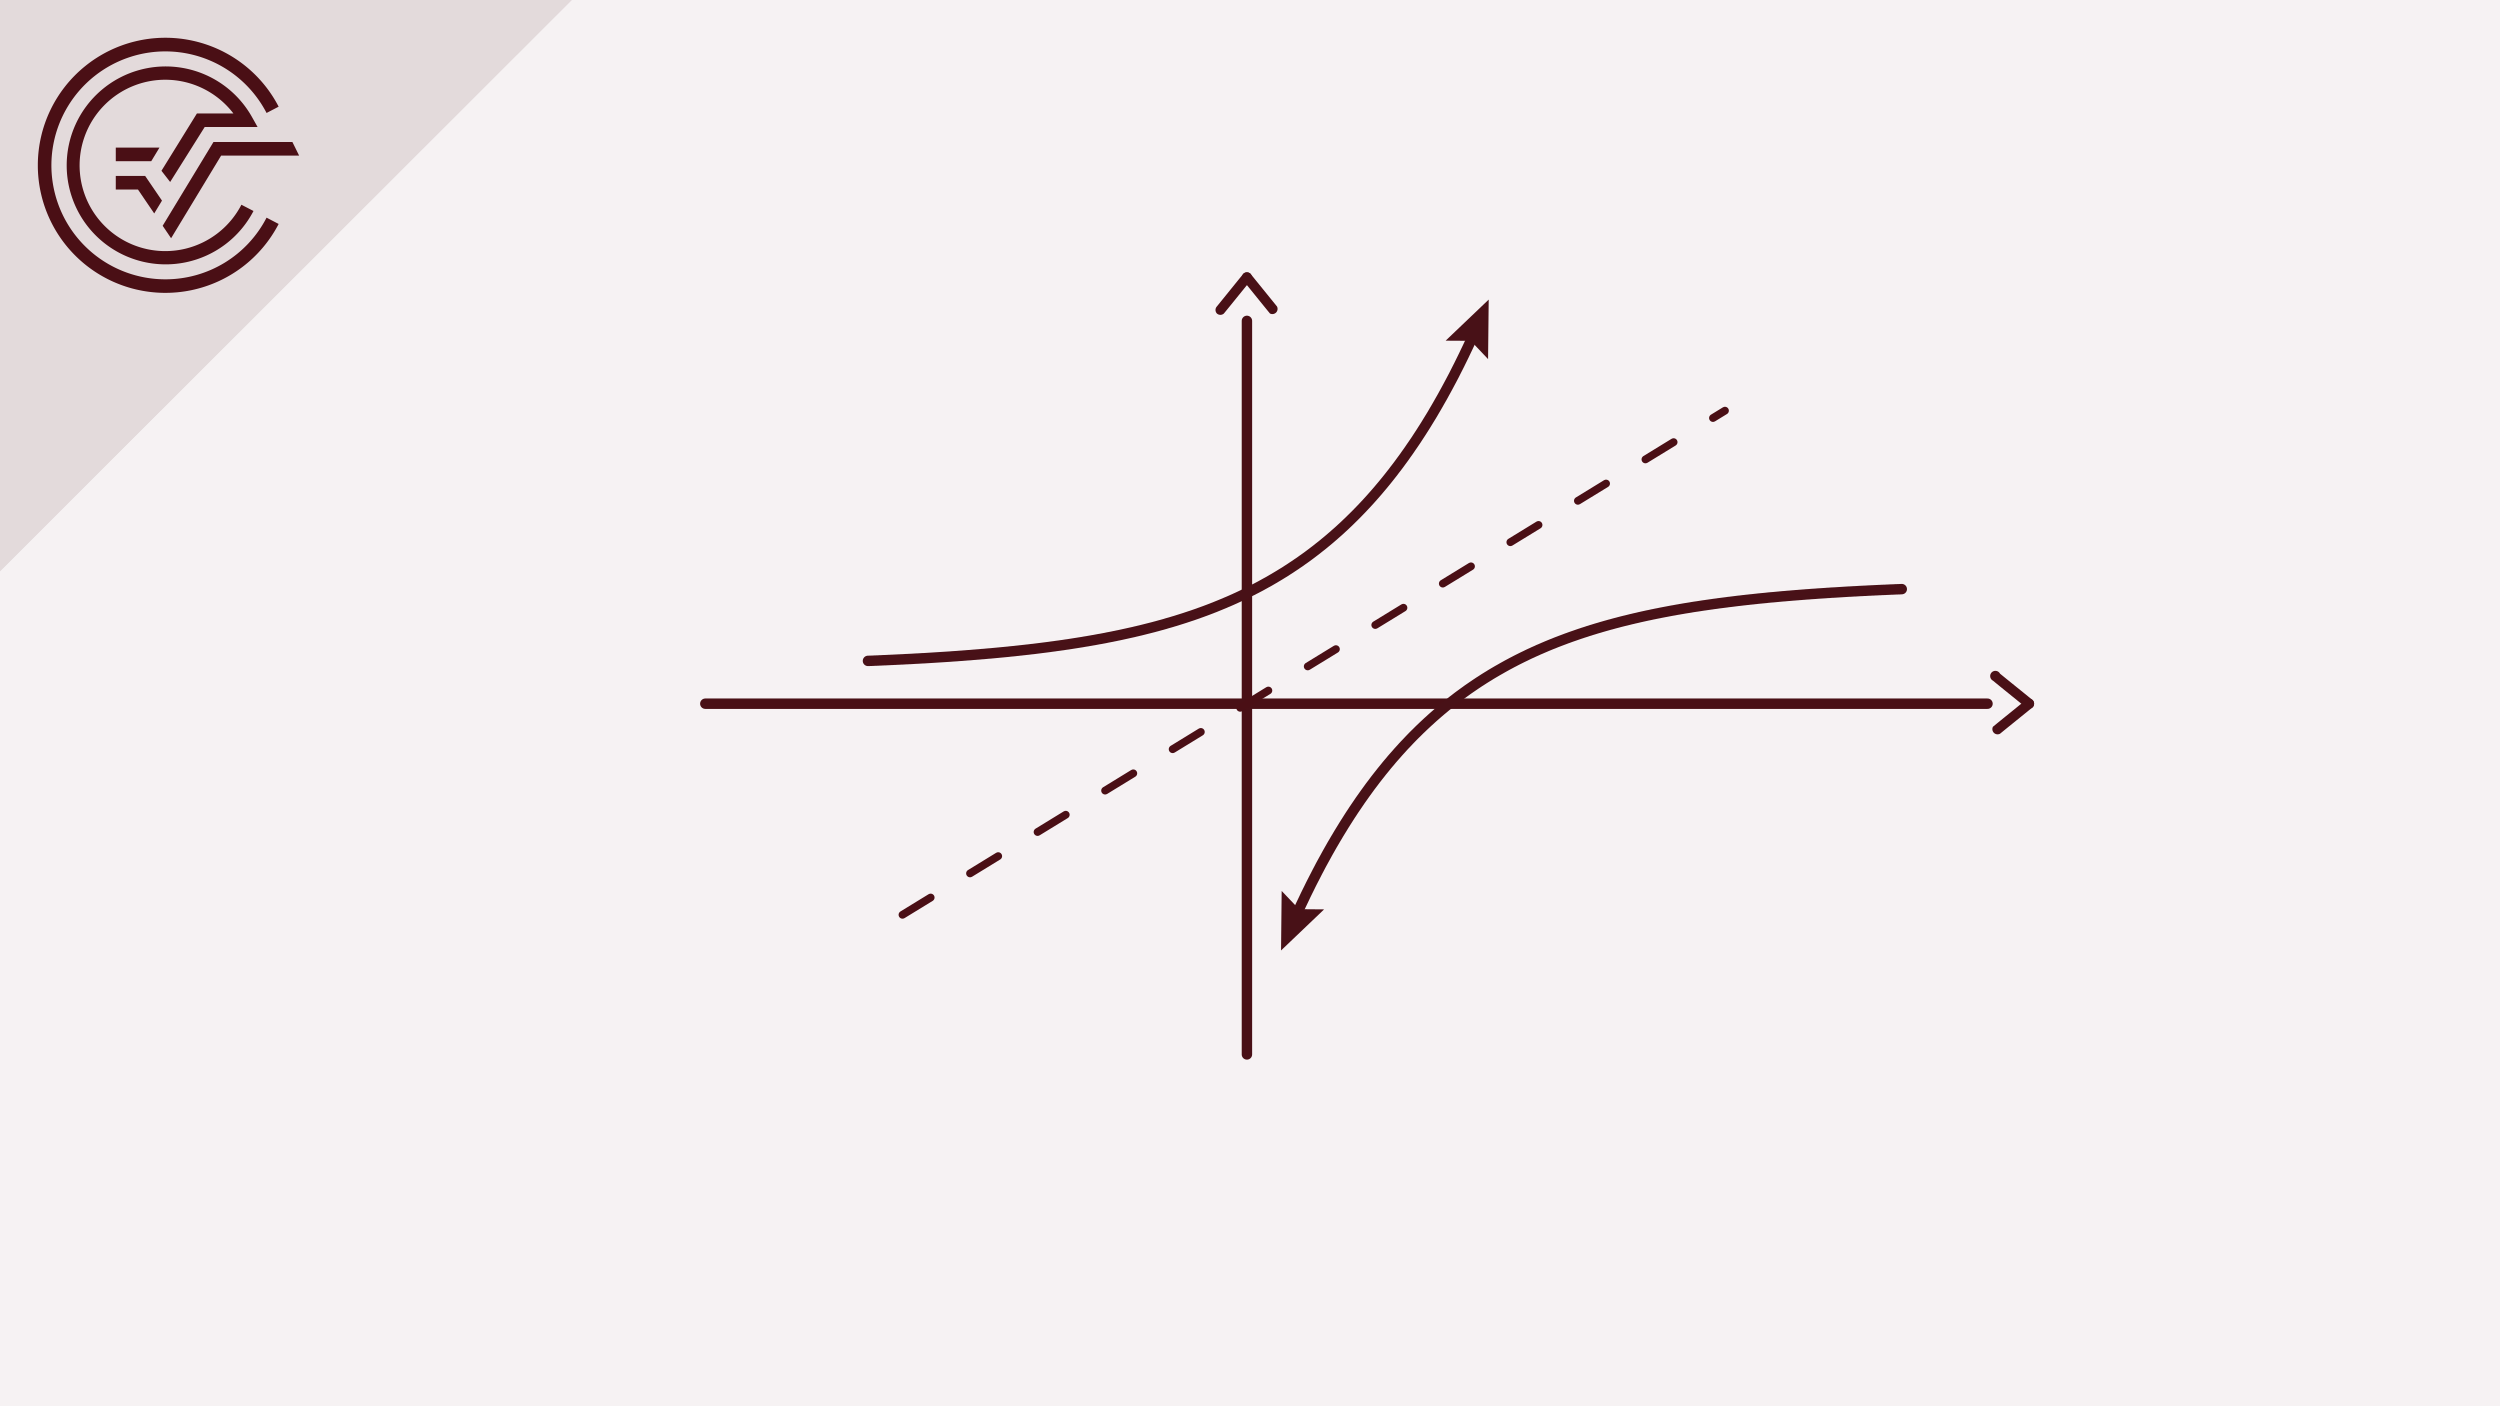<svg xmlns="http://www.w3.org/2000/svg" viewBox="0 0 480 270"><defs><style>.cls-1{fill:#f6f2f3;}.cls-2{fill:#e3dadb;}.cls-3{fill:#4a0f15;}.cls-4,.cls-5,.cls-8{fill:none;stroke-linecap:round;stroke-miterlimit:10;}.cls-4{stroke:#491016;}.cls-4,.cls-5{stroke-width:2px;}.cls-5{stroke:#481117;}.cls-6{fill:#481117;}.cls-7{fill:#491016;}.cls-8{stroke:#4a0f15;stroke-width:1.5px;stroke-dasharray:6.34 8.87;}</style></defs><title>Teil-A Element 44 Umkehrfunktionen Hyperbeln</title><g id="Ebene_2" data-name="Ebene 2"><g id="Ebene_1-2" data-name="Ebene 1"><rect class="cls-1" width="480" height="270"/><polygon class="cls-2" points="109.77 0 0 0 0 109.67 109.77 0"/><path class="cls-3" d="M31.75,53.63A21.88,21.88,0,1,1,51.18,21.69l2.32-1.21A24.49,24.49,0,1,0,53.5,43l-2.32-1.21A21.82,21.82,0,0,1,31.75,53.63"/><polygon class="cls-3" points="31.23 43.35 32.85 45.74 42.46 29.87 57.43 29.87 56.14 27.26 40.99 27.26 31.23 43.35"/><polygon class="cls-3" points="22.23 36.39 26.49 36.39 29.61 40.98 31.1 38.52 27.87 33.78 22.23 33.78 22.23 36.39"/><path class="cls-3" d="M39.3,24.39H49.46l-1.09-1.94a19,19,0,1,0,.3,18.06l-2.32-1.2a16.45,16.45,0,1,1-1.54-17.53h-7L31,32.79l1.67,2.15Z"/><polygon class="cls-3" points="30.62 28.34 22.23 28.34 22.23 30.95 29.04 30.95 30.62 28.34"/><polygon class="cls-2" points="109.77 0 0 0 0 109.67 109.77 0"/><path class="cls-3" d="M31.75,53.63A21.88,21.88,0,1,1,51.18,21.69l2.32-1.21A24.49,24.49,0,1,0,53.5,43l-2.32-1.21A21.82,21.82,0,0,1,31.75,53.63"/><polygon class="cls-3" points="31.23 43.35 32.85 45.74 42.46 29.87 57.43 29.87 56.14 27.26 40.99 27.26 31.23 43.35"/><polygon class="cls-3" points="22.23 36.39 26.49 36.39 29.61 40.98 31.1 38.52 27.87 33.78 22.23 33.78 22.23 36.39"/><path class="cls-3" d="M39.3,24.39H49.46l-1.09-1.94a19,19,0,1,0,.3,18.06l-2.32-1.2a16.45,16.45,0,1,1-1.54-17.53h-7L31,32.79l1.67,2.15Z"/><polygon class="cls-3" points="30.62 28.34 22.23 28.34 22.23 30.95 29.04 30.95 30.62 28.34"/><line class="cls-4" x1="381.6" y1="135.11" x2="135.42" y2="135.11"/><line class="cls-4" x1="239.41" y1="61.61" x2="239.41" y2="202.45"/><polyline class="cls-5" points="166.65 126.89 166.97 126.88 167.29 126.87 167.6 126.86 167.92 126.84 168.24 126.83 168.56 126.82 168.87 126.8 169.19 126.79 169.51 126.77 169.82 126.76 170.14 126.75 170.46 126.73 170.77 126.72 171.09 126.7 171.41 126.69 171.72 126.67 172.04 126.66 172.36 126.64 172.68 126.63 172.99 126.61 173.31 126.6 173.63 126.58 173.94 126.56 174.26 126.55 174.58 126.53 174.9 126.52 175.21 126.5 175.53 126.48 175.85 126.46 176.16 126.45 176.48 126.43 176.8 126.41 177.11 126.39 177.43 126.38 177.75 126.36 178.06 126.34 178.38 126.32 178.7 126.3 179.01 126.28 179.33 126.26 179.65 126.24 179.97 126.22 180.28 126.2 180.6 126.18 180.92 126.16 181.23 126.14 181.55 126.12 181.87 126.1 182.19 126.08 182.5 126.06 182.82 126.03 183.14 126.01 183.45 125.99 183.77 125.97 184.09 125.94 184.4 125.92 184.72 125.9 185.04 125.87 185.35 125.85 185.67 125.82 185.99 125.8 186.31 125.78 186.62 125.75 186.94 125.72 187.26 125.7 187.57 125.67 187.89 125.65 188.21 125.62 188.52 125.59 188.84 125.57 189.16 125.54 189.47 125.51 189.79 125.48 190.11 125.46 190.43 125.43 190.74 125.4 191.06 125.37 191.38 125.34 191.69 125.31 192.01 125.28 192.33 125.25 192.65 125.22 192.96 125.19 193.28 125.16 193.6 125.13 193.91 125.09 194.23 125.06 194.55 125.03 194.86 125 195.18 124.96 195.5 124.93 195.81 124.89 196.13 124.86 196.45 124.82 196.76 124.79 197.08 124.75 197.4 124.72 197.72 124.68 198.03 124.64 198.35 124.61 198.67 124.57 198.98 124.53 199.3 124.49 199.62 124.45 199.93 124.41 200.25 124.37 200.57 124.33 200.89 124.29 201.2 124.25 201.52 124.21 201.84 124.16 202.15 124.12 202.47 124.08 202.79 124.03 203.1 123.99 203.42 123.95 203.74 123.9 204.06 123.86 204.37 123.81 204.69 123.76 205.01 123.72 205.32 123.67 205.64 123.62 205.96 123.57 206.27 123.52 206.59 123.47 206.91 123.42 207.22 123.37 207.54 123.32 207.86 123.27 208.18 123.21 208.49 123.16 208.81 123.11 209.13 123.05 209.44 123 209.76 122.94 210.08 122.89 210.39 122.83 210.71 122.77 211.03 122.71 211.35 122.66 211.66 122.6 211.98 122.54 212.3 122.48 212.61 122.41 212.93 122.35 213.25 122.29 213.56 122.23 213.88 122.16 214.2 122.1 214.51 122.03 214.83 121.97 215.15 121.9 215.47 121.83 215.78 121.76 216.1 121.69 216.42 121.62 216.73 121.55 217.05 121.48 217.37 121.41 217.69 121.34 218 121.26 218.32 121.19 218.64 121.11 218.95 121.04 219.27 120.96 219.59 120.88 219.9 120.8 220.22 120.72 220.54 120.64 220.85 120.56 221.17 120.48 221.49 120.4 221.81 120.31 222.12 120.23 222.44 120.14 222.76 120.05 223.07 119.97 223.39 119.88 223.71 119.79 224.02 119.69 224.34 119.6 224.66 119.51 224.97 119.42 225.29 119.32 225.61 119.23 225.93 119.13 226.24 119.03 226.56 118.93 226.88 118.83 227.19 118.73 227.51 118.63 227.83 118.52 228.14 118.42 228.46 118.31 228.78 118.21 229.1 118.1 229.41 117.99 229.73 117.88 230.05 117.77 230.36 117.65 230.68 117.54 231 117.42 231.31 117.31 231.63 117.19 231.95 117.07 232.26 116.95 232.58 116.83 232.9 116.7 233.22 116.58 233.53 116.45 233.85 116.32 234.17 116.19 234.48 116.06 234.8 115.93 235.12 115.8 235.43 115.66 235.75 115.53 236.07 115.39 236.39 115.25 236.7 115.11 237.02 114.97 237.34 114.82 237.65 114.68 237.97 114.53 238.29 114.38 238.6 114.23 238.92 114.08 239.24 113.93 239.56 113.77 239.87 113.61 240.19 113.45 240.51 113.3 240.82 113.13 241.14 112.97 241.46 112.8 241.77 112.64 242.09 112.47 242.41 112.29 242.72 112.12 243.04 111.94 243.36 111.77 243.68 111.59 243.99 111.41 244.31 111.22 244.63 111.04 244.94 110.85 245.26 110.66 245.58 110.47 245.89 110.28 246.21 110.08 246.53 109.89 246.85 109.69 247.16 109.48 247.48 109.28 247.8 109.07 248.11 108.86 248.43 108.65 248.75 108.44 249.06 108.22 249.38 108.01 249.7 107.79 250.01 107.56 250.33 107.34 250.65 107.11 250.97 106.88 251.28 106.65 251.6 106.41 251.92 106.17 252.23 105.93 252.55 105.69 252.87 105.44 253.18 105.19 253.5 104.94 253.82 104.69 254.14 104.43 254.45 104.17 254.77 103.91 255.09 103.64 255.4 103.38 255.72 103.1 256.04 102.83 256.35 102.55 256.67 102.27 256.99 101.99 257.31 101.7 257.62 101.41 257.94 101.12 258.26 100.82 258.57 100.52 258.89 100.22 259.21 99.91 259.52 99.6 259.84 99.29 260.16 98.97 260.47 98.66 260.79 98.33 261.11 98 261.43 97.67 261.74 97.34 262.06 97 262.38 96.66 262.69 96.32 263.01 95.97 263.33 95.61 263.64 95.26 263.96 94.9 264.28 94.53 264.6 94.16 264.91 93.79 265.23 93.41 265.55 93.03 265.86 92.65 266.18 92.26 266.5 91.86 266.81 91.47 267.13 91.06 267.45 90.66 267.76 90.24 268.08 89.83 268.4 89.41 268.72 88.98 269.03 88.55 269.35 88.12 269.67 87.68 269.98 87.23 270.3 86.79 270.62 86.33 270.93 85.87 271.25 85.41 271.57 84.94 271.89 84.47 272.2 83.99 272.52 83.5 272.84 83.01 273.15 82.52 273.47 82.02 273.79 81.51 274.1 81 274.42 80.48 274.74 79.96 275.06 79.43 275.37 78.89 275.69 78.35 276.01 77.8 276.32 77.25 276.64 76.69 276.96 76.13 277.27 75.56 277.59 74.98 277.91 74.39 278.22 73.81 278.54 73.21 278.86 72.61 279.18 72 279.49 71.38 279.81 70.75 280.13 70.12 280.44 69.49 280.76 68.84 281.08 68.19 281.39 67.53 281.71 66.87 282.03 66.19 282.35 65.51 282.66 64.83 282.98 64.13 283 64.09"/><polygon class="cls-6" points="285.71 68.95 282.39 65.44 277.56 65.41 285.83 57.52 285.71 68.95"/><polyline class="cls-5" points="365.14 113.11 364.82 113.13 364.5 113.14 364.19 113.15 363.87 113.16 363.55 113.18 363.23 113.19 362.92 113.2 362.6 113.22 362.28 113.23 361.97 113.25 361.65 113.26 361.33 113.27 361.01 113.29 360.7 113.3 360.38 113.32 360.06 113.33 359.75 113.35 359.43 113.36 359.11 113.38 358.8 113.39 358.48 113.41 358.16 113.43 357.85 113.44 357.53 113.46 357.21 113.47 356.89 113.49 356.58 113.51 356.26 113.53 355.94 113.54 355.63 113.56 355.31 113.58 354.99 113.59 354.68 113.61 354.36 113.63 354.04 113.65 353.73 113.67 353.41 113.69 353.09 113.71 352.77 113.73 352.46 113.75 352.14 113.77 351.82 113.78 351.51 113.8 351.19 113.83 350.87 113.84 350.56 113.87 350.24 113.89 349.92 113.91 349.61 113.93 349.29 113.95 348.97 113.97 348.65 114 348.34 114.02 348.02 114.04 347.7 114.06 347.39 114.09 347.07 114.11 346.75 114.13 346.44 114.16 346.12 114.18 345.8 114.21 345.49 114.23 345.17 114.26 344.85 114.28 344.53 114.31 344.22 114.33 343.9 114.36 343.58 114.39 343.26 114.41 342.95 114.44 342.63 114.47 342.31 114.49 342 114.52 341.68 114.55 341.36 114.58 341.05 114.61 340.73 114.64 340.41 114.67 340.1 114.69 339.78 114.72 339.46 114.75 339.14 114.79 338.83 114.82 338.51 114.85 338.19 114.88 337.88 114.91 337.56 114.94 337.24 114.98 336.93 115.01 336.61 115.05 336.29 115.08 335.98 115.11 335.66 115.15 335.34 115.18 335.02 115.22 334.71 115.25 334.39 115.29 334.07 115.33 333.76 115.36 333.44 115.4 333.12 115.44 332.81 115.48 332.49 115.52 332.17 115.56 331.86 115.59 331.54 115.64 331.22 115.68 330.9 115.72 330.59 115.76 330.27 115.8 329.95 115.84 329.64 115.89 329.32 115.93 329 115.97 328.69 116.02 328.37 116.06 328.05 116.11 327.74 116.15 327.42 116.2 327.1 116.24 326.78 116.29 326.47 116.34 326.15 116.39 325.83 116.44 325.52 116.48 325.2 116.53 324.88 116.58 324.56 116.64 324.25 116.69 323.93 116.74 323.61 116.79 323.3 116.84 322.98 116.9 322.66 116.95 322.35 117.01 322.03 117.06 321.71 117.12 321.39 117.18 321.08 117.23 320.76 117.29 320.44 117.35 320.13 117.41 319.81 117.47 319.49 117.53 319.18 117.59 318.86 117.65 318.54 117.72 318.23 117.78 317.91 117.84 317.59 117.91 317.27 117.97 316.96 118.04 316.64 118.11 316.32 118.17 316.01 118.24 315.69 118.31 315.37 118.38 315.06 118.45 314.74 118.52 314.42 118.6 314.11 118.67 313.79 118.74 313.47 118.82 313.15 118.89 312.84 118.97 312.52 119.05 312.2 119.13 311.89 119.2 311.57 119.28 311.25 119.36 310.94 119.44 310.62 119.53 310.3 119.61 309.99 119.69 309.67 119.78 309.35 119.87 309.03 119.95 308.72 120.04 308.4 120.13 308.08 120.22 307.77 120.31 307.45 120.4 307.13 120.5 306.81 120.59 306.5 120.68 306.18 120.78 305.86 120.88 305.55 120.97 305.23 121.08 304.91 121.17 304.6 121.28 304.28 121.38 303.96 121.48 303.64 121.59 303.33 121.69 303.01 121.8 302.69 121.91 302.38 122.02 302.06 122.13 301.74 122.24 301.43 122.35 301.11 122.47 300.79 122.58 300.48 122.7 300.16 122.82 299.84 122.94 299.52 123.06 299.21 123.18 298.89 123.3 298.57 123.43 298.26 123.56 297.94 123.68 297.62 123.81 297.31 123.94 296.99 124.07 296.67 124.21 296.36 124.34 296.04 124.48 295.72 124.62 295.4 124.75 295.09 124.9 294.77 125.04 294.45 125.18 294.14 125.33 293.82 125.47 293.5 125.62 293.19 125.77 292.87 125.93 292.55 126.08 292.24 126.23 291.92 126.39 291.6 126.55 291.28 126.71 290.97 126.87 290.65 127.04 290.33 127.2 290.02 127.37 289.7 127.54 289.38 127.71 289.06 127.89 288.75 128.06 288.43 128.24 288.12 128.42 287.8 128.6 287.48 128.78 287.16 128.97 286.85 129.15 286.53 129.34 286.21 129.53 285.9 129.73 285.58 129.92 285.26 130.12 284.94 130.32 284.63 130.52 284.31 130.73 283.99 130.93 283.68 131.14 283.36 131.35 283.04 131.57 282.73 131.78 282.41 132 282.09 132.22 281.77 132.44 281.46 132.67 281.14 132.9 280.82 133.13 280.51 133.36 280.19 133.59 279.87 133.83 279.56 134.07 279.24 134.32 278.92 134.56 278.61 134.81 278.29 135.06 277.97 135.32 277.65 135.57 277.34 135.83 277.02 136.1 276.7 136.36 276.39 136.63 276.07 136.9 275.75 137.18 275.44 137.45 275.12 137.73 274.8 138.02 274.49 138.31 274.17 138.59 273.85 138.89 273.54 139.18 273.22 139.48 272.9 139.79 272.58 140.09 272.27 140.4 271.95 140.72 271.63 141.03 271.31 141.35 271 141.67 270.68 142 270.37 142.33 270.05 142.67 269.73 143 269.41 143.34 269.1 143.69 268.78 144.04 268.46 144.39 268.15 144.75 267.83 145.11 267.51 145.47 267.19 145.84 266.88 146.22 266.56 146.59 266.24 146.97 265.93 147.36 265.61 147.75 265.29 148.14 264.98 148.54 264.66 148.94 264.34 149.35 264.02 149.76 263.71 150.18 263.39 150.6 263.07 151.02 262.76 151.45 262.44 151.89 262.12 152.33 261.81 152.77 261.49 153.22 261.17 153.67 260.86 154.13 260.54 154.6 260.22 155.07 259.9 155.54 259.59 156.02 259.27 156.5 258.95 157 258.64 157.49 258.32 157.99 258 158.5 257.69 159.01 257.37 159.53 257.05 160.05 256.74 160.58 256.42 161.11 256.1 161.66 255.78 162.2 255.47 162.75 255.15 163.31 254.83 163.88 254.52 164.45 254.2 165.03 253.88 165.61 253.56 166.2 253.25 166.8 252.93 167.4 252.62 168.01 252.3 168.63 251.98 169.25 251.66 169.88 251.35 170.52 251.03 171.16 250.71 171.81 250.4 172.47 250.08 173.14 249.76 173.81 249.44 174.49 249.13 175.18 248.81 175.88 248.79 175.91"/><polygon class="cls-6" points="246.08 171.06 249.41 174.56 254.23 174.6 245.96 182.49 246.08 171.06"/><path class="cls-7" d="M390.28,134.43c-2.09-1.71-4.2-3.39-6.28-5.09a1,1,0,1,0-1.35,1.35c2.08,1.71,4.19,3.39,6.27,5.1a1,1,0,0,0,1.36,0,1,1,0,0,0,0-1.36Z"/><path class="cls-7" d="M388.92,134.43c-2.08,1.71-4.19,3.39-6.27,5.1a1,1,0,0,0,1.35,1.35c2.08-1.7,4.19-3.39,6.28-5.09a1,1,0,0,0,0-1.36,1,1,0,0,0-1.36,0Z"/><path class="cls-7" d="M238.73,52.56c-1.71,2.09-3.39,4.19-5.09,6.28a1,1,0,0,0,0,1.35,1,1,0,0,0,1.35,0c1.71-2.08,3.39-4.19,5.1-6.28a1,1,0,0,0,0-1.35,1,1,0,0,0-1.36,0Z"/><path class="cls-7" d="M238.73,53.91c1.71,2.09,3.39,4.2,5.1,6.28a1,1,0,0,0,1.35-1.35l-5.09-6.28a1,1,0,0,0-1.36,0,1,1,0,0,0,0,1.35Z"/><line class="cls-8" x1="173.28" y1="175.64" x2="331.19" y2="78.85"/></g></g></svg>